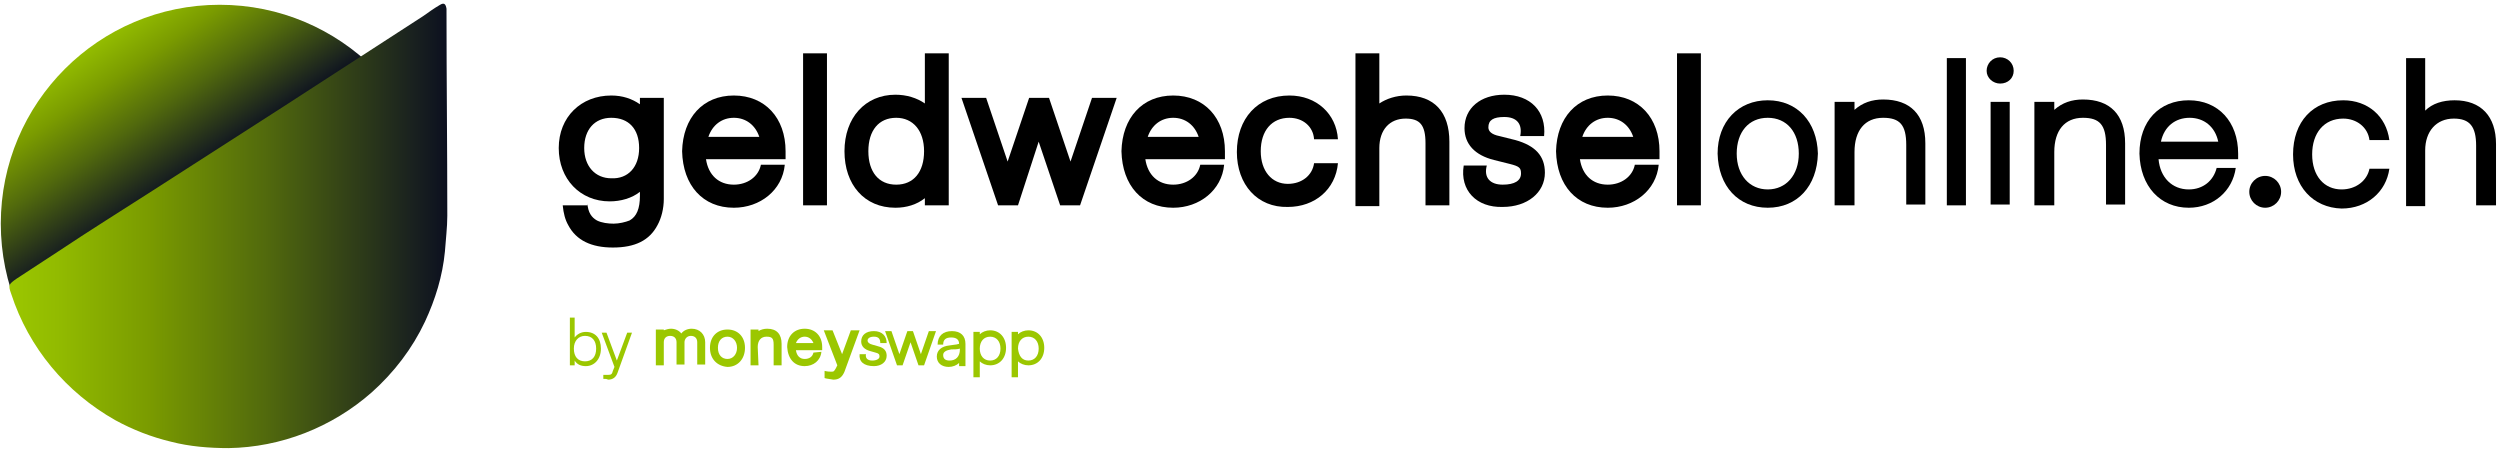 <?xml version="1.0" encoding="utf-8"?>
<!-- Generator: Adobe Illustrator 28.3.0, SVG Export Plug-In . SVG Version: 6.00 Build 0)  -->
<svg version="1.1" id="moneyswap" xmlns="http://www.w3.org/2000/svg" xmlns:xlink="http://www.w3.org/1999/xlink" x="0px" y="0px"
	 viewBox="0 0 314.1 57" style="enable-background:new 0 0 314.1 57;" xml:space="preserve">
<style type="text/css">
	.st0{fill:url(#SVGID_1_);}
	.st1{fill:url(#SVGID_00000071523234785447283750000016782282942506422934_);}
	.st2{fill:#9BC700;}
</style>
<g>
	
		<linearGradient id="SVGID_1_" gradientUnits="userSpaceOnUse" x1="10.783" y1="540.845" x2="23.721" y2="559.791" gradientTransform="matrix(1 0 0 1 0 -537.37)">
		<stop  offset="0" style="stop-color:#9BC700"/>
		<stop  offset="0.11" style="stop-color:#92BB00"/>
		<stop  offset="0.32" style="stop-color:#7A9B00"/>
		<stop  offset="0.59" style="stop-color:#51690D"/>
		<stop  offset="0.92" style="stop-color:#1A221F"/>
		<stop  offset="1" style="stop-color:#0C101F"/>
	</linearGradient>
	<circle class="st0" cx="27.6" cy="28.1" r="27.5"/>
	
		<linearGradient id="SVGID_00000023998387258539639230000017088252999748307645_" gradientUnits="userSpaceOnUse" x1="1.181" y1="565.751" x2="56.063" y2="565.751" gradientTransform="matrix(1 0 0 1 0 -537.37)">
		<stop  offset="0" style="stop-color:#9BC700"/>
		<stop  offset="0.11" style="stop-color:#92BB00"/>
		<stop  offset="0.32" style="stop-color:#7A9B00"/>
		<stop  offset="0.59" style="stop-color:#51690D"/>
		<stop  offset="0.92" style="stop-color:#1A221F"/>
		<stop  offset="1" style="stop-color:#0C101F"/>
	</linearGradient>
	<path style="fill:url(#SVGID_00000023998387258539639230000017088252999748307645_);" d="M28.7,56.3c6.6-0.1,13-2.6,18-7
		c2.8-2.5,5.1-5.5,6.7-8.9c1.3-2.8,2.2-5.7,2.5-8.8c0.1-1.5,0.3-3,0.3-4.5c0-8.5-0.1-17.1-0.1-25.6c0-0.1,0-0.2,0-0.4
		c-0.1-0.6-0.3-0.8-0.8-0.5C54.6,1,53.9,1.5,53.2,2L35.6,13.4L19.1,24c-3.9,2.5-7.9,5-11.8,7.6c-1.7,1.1-3.5,2.3-5.2,3.4
		c-1,0.7-1.1,0.8-0.7,1.9c2.2,6.8,6.9,12.4,13.1,15.9c2.2,1.2,4.5,2.1,7,2.7C23.8,56.1,26.3,56.3,28.7,56.3z"/>
	<g>
		<g>
			<path class="st2" d="M75.5,43.8c0,1.3-0.8,2.2-1.9,2.2c-0.6,0-1.1-0.2-1.4-0.7v0.6h-0.6v-6h0.6v2.5c0.3-0.4,0.8-0.7,1.4-0.7
				C74.8,41.7,75.5,42.5,75.5,43.8z M74.9,43.8c0-1-0.5-1.6-1.4-1.6c-0.8,0-1.4,0.6-1.4,1.6s0.5,1.6,1.4,1.6S74.9,44.8,74.9,43.8z"
				/>
			<path class="st2" d="M75.8,47.6v-0.5c0.3,0,0.5,0,0.6,0c0.4,0,0.5-0.1,0.6-0.5l0.2-0.5l-1.6-4.3h0.6l1.3,3.5l1.3-3.5h0.6l-1.8,5
				c-0.2,0.6-0.6,0.9-1.2,0.9C76.2,47.6,76.1,47.6,75.8,47.6z"/>
			<path class="st2" d="M83.4,45.9h-1v-4.5h1v0.1c0.3-0.1,0.6-0.2,0.9-0.2c0.5,0,1,0.2,1.3,0.6c0.3-0.4,0.8-0.6,1.3-0.6
				c1,0,1.7,0.7,1.7,1.7v2.8h-1V43c0-0.5-0.3-0.8-0.8-0.8S86,42.6,86,43v2.8h-1V43c0-0.5-0.3-0.8-0.8-0.8s-0.8,0.3-0.8,0.8
				C83.4,43,83.4,45.9,83.4,45.9z"/>
			<path class="st2" d="M89.2,43.7c0-1.4,0.9-2.3,2.2-2.3c1.3,0,2.2,0.9,2.2,2.3c0,1.4-0.9,2.4-2.2,2.4C90.1,46,89.2,45.1,89.2,43.7
				z M92.6,43.7c0-0.8-0.5-1.4-1.2-1.4s-1.2,0.5-1.2,1.4s0.5,1.4,1.2,1.4C92.1,45.1,92.6,44.5,92.6,43.7z"/>
			<path class="st2" d="M95.3,45.9h-1v-4.5h1v0.2c0.3-0.2,0.7-0.3,1.1-0.3c1.2,0,1.8,0.7,1.8,1.9v2.7h-1v-2.6c0-0.8-0.2-1-0.9-1
				c-0.7,0-1.1,0.5-1.1,1.3L95.3,45.9L95.3,45.9z"/>
			<path class="st2" d="M103.2,44.2c-0.1,1.1-1,1.8-2.1,1.8c-1.3,0-2.1-0.9-2.2-2.4c0-1.4,0.9-2.3,2.2-2.3c1.3,0,2.2,0.9,2.2,2.3V44
				H100c0.1,0.7,0.5,1.1,1.1,1.1s1-0.3,1.1-0.8L103.2,44.2L103.2,44.2z M102.2,43.1c-0.2-0.5-0.6-0.8-1.1-0.8s-0.9,0.3-1.1,0.8
				H102.2z"/>
			<path class="st2" d="M103.6,47.5v-0.9c0.4,0.1,0.7,0.1,0.9,0.1c0.3,0,0.3-0.1,0.5-0.4l0.2-0.4l-1.7-4.4h1.1l1.2,3l1.1-3h1.1
				l-1.9,5.2c-0.3,0.7-0.7,1-1.4,1C104.2,47.6,103.9,47.6,103.6,47.5z"/>
			<path class="st2" d="M108,44.5h0.8c-0.1,0.5,0.2,0.8,0.8,0.8c0.5,0,0.9-0.2,0.9-0.5s-0.1-0.4-0.5-0.5l-0.7-0.2
				c-0.7-0.2-1.1-0.6-1.1-1.2c0-0.8,0.6-1.3,1.6-1.3s1.6,0.6,1.6,1.5h-0.8c0-0.5-0.2-0.8-0.8-0.8c-0.5,0-0.8,0.2-0.8,0.5
				c0,0.2,0.2,0.4,0.6,0.5l0.7,0.2c0.8,0.2,1.1,0.6,1.1,1.2c0,0.8-0.7,1.3-1.6,1.3C108.5,46,107.9,45.4,108,44.5z"/>
			<path class="st2" d="M117.6,41.6l-1.5,4.3h-0.7l-1-2.9l-1,2.9h-0.7l-1.5-4.3h0.8l1,2.9l1-2.9h0.7l1,2.9l1-2.9H117.6z"/>
			<path class="st2" d="M119.6,41.6c1.1,0,1.7,0.6,1.7,1.6V46h-0.8v-0.4c-0.3,0.3-0.8,0.5-1.3,0.5c-0.9,0-1.5-0.5-1.5-1.3
				s0.6-1.3,1.6-1.4l0.7-0.1c0.2,0,0.4-0.1,0.5-0.1c0-0.5-0.3-0.8-1-0.8s-1,0.3-1,0.9h-0.7C117.8,42.2,118.5,41.6,119.6,41.6z
				 M119.3,45.3c0.8,0,1.3-0.5,1.3-1.4v-0.1c-0.3,0.1-0.8,0.1-1.1,0.1c-0.6,0.1-1,0.3-1,0.7C118.5,45.1,118.8,45.3,119.3,45.3z"/>
			<path class="st2" d="M122.3,47.6v-5.9h0.8V42c0.3-0.3,0.8-0.5,1.3-0.5c1.2,0,2,0.9,2,2.2s-0.8,2.2-2,2.2c-0.5,0-1-0.2-1.3-0.5v2
				h-0.8V47.6z M124.4,45.3c0.8,0,1.3-0.6,1.3-1.5s-0.5-1.5-1.3-1.5s-1.3,0.6-1.3,1.5S123.6,45.3,124.4,45.3z"/>
			<path class="st2" d="M127.1,47.6v-5.9h0.8V42c0.3-0.3,0.8-0.5,1.3-0.5c1.2,0,2,0.9,2,2.2s-0.8,2.2-2,2.2c-0.5,0-1-0.2-1.3-0.5v2
				h-0.8V47.6z M129.2,45.3c0.8,0,1.3-0.6,1.3-1.5s-0.5-1.5-1.3-1.5s-1.3,0.6-1.3,1.5C128,44.7,128.4,45.3,129.2,45.3z"/>
		</g>
		<g>
			<g>
				<path d="M73.8,25.6c0.1,1.1,0.5,1.7,1.2,2.1c0.6,0.3,1.4,0.4,2.1,0.4s1.5-0.2,2-0.4c0.9-0.5,1.3-1.5,1.3-3.1v-0.5
					c-1,0.8-2.4,1.2-3.8,1.2c-3.7,0-6.4-2.8-6.4-6.7S73,12,76.8,12c1.4,0,2.6,0.4,3.6,1.1v-0.8h3V25c0,1.2-0.3,2.4-0.8,3.3
					c-1,1.9-2.8,2.8-5.6,2.8c-2.7,0-4.6-0.9-5.6-2.8c-0.4-0.7-0.6-1.5-0.7-2.5h3.1V25.6z M80.3,18.6c0-2.4-1.3-3.8-3.5-3.8
					c-2.1,0-3.4,1.5-3.4,3.8s1.4,3.8,3.4,3.8C78.9,22.5,80.3,21,80.3,18.6z"/>
				<path d="M98.6,20.7c-0.3,3.2-3.1,5.4-6.4,5.4c-3.9,0-6.4-2.8-6.5-7.1c0.1-4.2,2.6-7,6.5-7s6.5,2.8,6.5,7v1h-10
					c0.3,2,1.6,3.2,3.5,3.2c1.7,0,3.1-1,3.4-2.5H98.6z M95.4,17.2c-0.5-1.5-1.7-2.4-3.2-2.4s-2.7,0.9-3.2,2.4H95.4z"/>
				<path d="M103.9,25.8h-3V6.7h3V25.8z"/>
				<path d="M106.1,19c0-4.2,2.6-7.1,6.4-7.1c1.4,0,2.7,0.4,3.7,1.1V6.7h3v19.1h-3v-0.9c-1,0.8-2.3,1.2-3.7,1.2
					C108.6,26.1,106.1,23.2,106.1,19z M116.1,19c0-2.6-1.4-4.2-3.5-4.2c-2.2,0-3.5,1.6-3.5,4.2s1.3,4.2,3.5,4.2
					C114.8,23.2,116.1,21.6,116.1,19z"/>
				<path d="M127.9,25.8h-2.5l-4.6-13.5h3.1l2.7,8l2.7-8h2.5l2.7,8l2.7-8h3.1l-4.6,13.5h-2.5l-2.7-8L127.9,25.8z"/>
				<path d="M153.8,20.7c-0.3,3.2-3.1,5.4-6.4,5.4c-3.9,0-6.4-2.8-6.5-7.1c0.1-4.2,2.6-7,6.5-7s6.5,2.8,6.5,7v1h-10
					c0.3,2,1.6,3.2,3.5,3.2c1.7,0,3.1-1,3.4-2.5H153.8z M150.6,17.2c-0.5-1.5-1.7-2.4-3.2-2.4s-2.7,0.9-3.2,2.4H150.6z"/>
				<path d="M155.4,19.1c0-4.2,2.6-7.1,6.6-7.1c3.4,0,5.9,2.3,6.1,5.5h-3c-0.1-1.6-1.4-2.7-3.1-2.7c-2.2,0-3.6,1.6-3.6,4.2
					c0,2.5,1.4,4.1,3.4,4.1c1.8,0,3.1-1.1,3.3-2.6h3c-0.3,3.3-2.9,5.5-6.3,5.5C158,26.1,155.4,23.2,155.4,19.1z"/>
				<path d="M182.1,25.8h-3V18c0-2.3-0.7-3.1-2.5-3.1c-2,0-3.3,1.4-3.3,3.7v7.3h-3V6.7h3V13c0.9-0.6,2.1-1,3.4-1
					c3.5,0,5.4,2.1,5.4,5.8L182.1,25.8L182.1,25.8z"/>
				<path d="M183.9,20.8h2.9c-0.4,1.5,0.4,2.4,2,2.4c1.5,0,2.3-0.5,2.3-1.4c0-0.7-0.2-0.9-1.4-1.2l-2-0.5c-2.4-0.6-3.7-2-3.7-4
					c0-2.5,2-4.2,5-4.2c3.3,0,5.3,2.1,5,5.2h-3c0.3-1.5-0.4-2.4-2-2.4c-1.4,0-2,0.4-2,1.3c0,0.5,0.4,0.9,1.4,1.1l2,0.5
					c2.5,0.7,3.7,2,3.7,4.1c0,2.5-2.2,4.3-5.3,4.3C185.5,26.1,183.4,23.9,183.9,20.8z"/>
				<path d="M208.4,20.7c-0.3,3.2-3.1,5.4-6.4,5.4c-3.9,0-6.4-2.8-6.5-7.1c0.1-4.2,2.6-7,6.5-7s6.5,2.8,6.5,7v1h-10
					c0.3,2,1.6,3.2,3.5,3.2c1.7,0,3.1-1,3.4-2.5H208.4z M205.2,17.2c-0.5-1.5-1.7-2.4-3.2-2.4s-2.7,0.9-3.2,2.4H205.2z"/>
				<path d="M213.7,25.8h-3V6.7h3V25.8z"/>
				<path d="M215.8,19.3c0-4,2.6-6.7,6.3-6.7s6.2,2.7,6.3,6.7c-0.1,4.1-2.6,6.8-6.3,6.8C218.4,26.1,215.9,23.4,215.8,19.3z
					 M222.1,23.8c2.3,0,3.9-1.8,3.9-4.5s-1.5-4.5-3.9-4.5s-3.9,1.8-3.9,4.5C218.2,22,219.8,23.8,222.1,23.8z"/>
				<path d="M230.5,25.8v-13h2.5v1c1-0.9,2.2-1.3,3.6-1.3c3.4,0,5.3,1.9,5.3,5.5v7.7h-2.4v-7.5c0-2.5-0.8-3.4-2.9-3.4
					c-2.3,0-3.6,1.6-3.6,4.3v6.7C233,25.8,230.5,25.8,230.5,25.8z"/>
				<path d="M244.6,25.8V7.3h2.4v18.5H244.6z"/>
				<path d="M249.6,8.9c0-0.9,0.7-1.7,1.7-1.7c0.9,0,1.7,0.7,1.7,1.7c0,0.9-0.7,1.6-1.7,1.6C250.4,10.5,249.6,9.8,249.6,8.9z
					 M250.1,12.8h2.4v12.9h-2.4V12.8z"/>
				<path d="M255.6,25.8v-13h2.5v1c1-0.9,2.2-1.3,3.6-1.3c3.4,0,5.3,1.9,5.3,5.5v7.7h-2.4v-7.5c0-2.5-0.8-3.4-2.9-3.4
					c-2.3,0-3.6,1.6-3.6,4.3v6.7C258.1,25.8,255.6,25.8,255.6,25.8z"/>
				<path d="M268.8,19.3c0-4.1,2.5-6.7,6.2-6.7s6.2,2.7,6.2,6.7V20h-10c0.2,2.3,1.7,3.8,3.8,3.8c1.8,0,3.1-1.1,3.5-2.7h2.4
					c-0.4,2.9-2.8,5-5.9,5C271.4,26.1,268.9,23.4,268.8,19.3z M278.7,17.8c-0.4-1.9-1.8-3-3.6-3c-1.8,0-3.2,1.1-3.6,3H278.7z"/>
				<path d="M282.6,24.1c0-1.1,0.9-2,2-2s2,0.9,2,2s-0.9,2-2,2S282.6,25.2,282.6,24.1z"/>
				<path d="M288.1,19.4c0-4.1,2.5-6.8,6.3-6.8c3.1,0,5.4,2,5.8,5h-2.5c-0.2-1.6-1.6-2.7-3.3-2.7c-2.4,0-3.9,1.8-3.9,4.5
					s1.5,4.4,3.7,4.4c1.8,0,3.2-1.1,3.5-2.6h2.5c-0.4,2.9-2.8,5-6,5C290.6,26.1,288.1,23.4,288.1,19.4z"/>
				<path d="M311.1,25.8v-7.5c0-2.4-0.8-3.4-2.8-3.4c-2.2,0-3.6,1.6-3.6,4v7h-2.4V7.3h2.4v6.6c0.9-0.9,2.2-1.3,3.7-1.3
					c3.3,0,5.2,2,5.2,5.5v7.7H311.1z"/>
			</g>
		</g>
	</g>
</g>
</svg>
